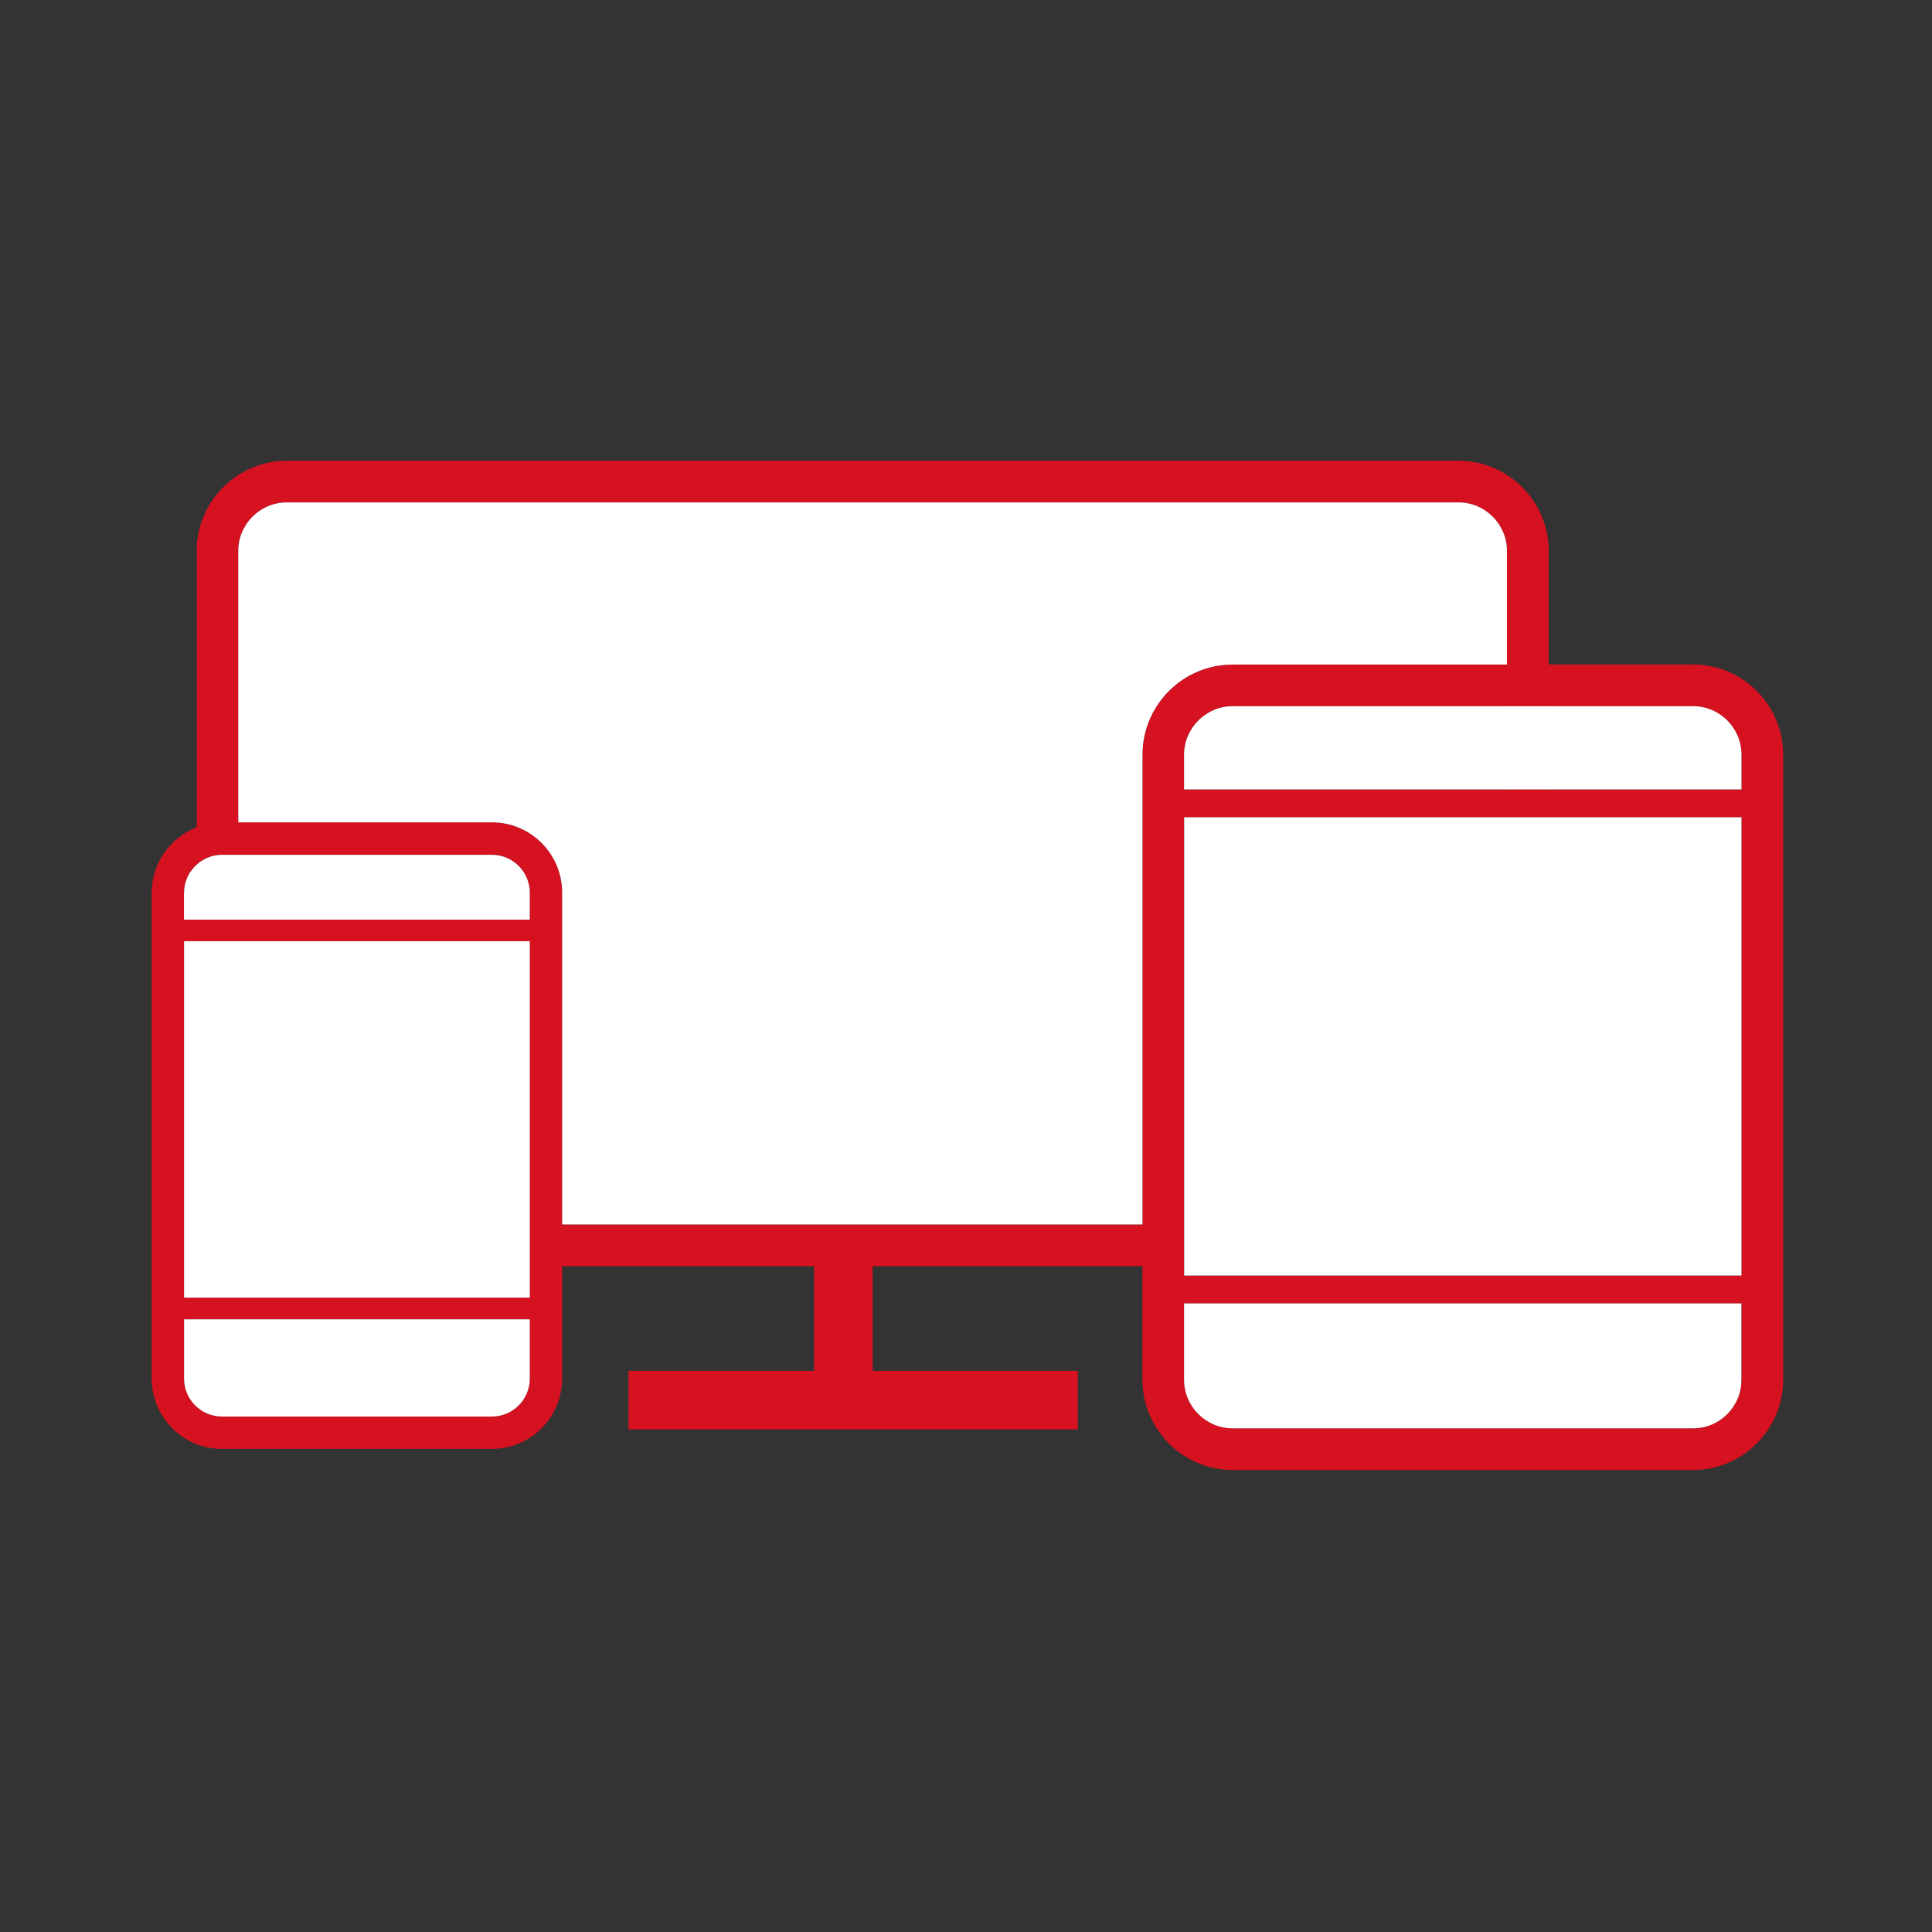 <?xml version="1.0" encoding="utf-8"?>
<!-- Generator: Adobe Illustrator 23.1.1, SVG Export Plug-In . SVG Version: 6.00 Build 0)  -->
<svg version="1.1" id="Layer_1" xmlns="http://www.w3.org/2000/svg" xmlns:xlink="http://www.w3.org/1999/xlink" x="0px" y="0px"
	 viewBox="0 0 216 216" style="enable-background:new 0 0 216 216;" xml:space="preserve">
<rect x="0" y="0" width="216" height="216" fill="#333333" stroke="none"/>
<g>
	<g>
		<g>
			<g>
				<rect x="168.49" y="78.95" style="fill:#D61120;" width="4.66" height="9.32"/>
				<g>
					<path style="fill:#D61120;" d="M189.27,74.29h-16.12V61.6c0-5.56-4.53-10.09-10.09-10.09H32.08c-5.56,0-10.09,4.53-10.09,10.09
						v30.89c-2.93,1.14-5.03,3.97-5.03,7.3v54.35c0,4.33,3.52,7.85,7.85,7.85H55c4.33,0,7.85-3.52,7.85-7.85v-12.58h28.17v11.71
						H70.27v6.55h50.23v-6.55H97.57v-11.71h30.16v12.7c0,5.56,4.53,10.09,10.09,10.09h51.45c5.56,0,10.09-4.53,10.09-10.09V84.38
						C199.36,78.82,194.84,74.29,189.27,74.29 M20.58,99.79c0-1.24,0.55-2.35,1.4-3.12c0.75-0.68,1.73-1.11,2.82-1.11h1.84H55
						c2.33,0,4.23,1.9,4.23,4.23v3.02H26.64h-4.66h-1.4V99.79z M59.23,154.14c0,2.33-1.9,4.23-4.23,4.23H24.81
						c-2.33,0-4.23-1.9-4.23-4.23v-6.64h38.65V154.14z M59.23,145.08H20.58v-39.85h1.4h4.66h32.58v31.68v4.66V145.08z M127.73,84.38
						v52.52H62.85V99.79c0-4.33-3.52-7.85-7.85-7.85H26.64V65.48v-1.91V61.6c0-3,2.44-5.43,5.43-5.43h130.98
						c3,0,5.43,2.44,5.43,5.43v1.98v1.91v8.81h-30.67C132.26,74.29,127.73,78.82,127.73,84.38 M194.7,154.26
						c0,3-2.44,5.43-5.43,5.43h-51.45c-3,0-5.44-2.44-5.44-5.43v-8.54h62.32V154.26z M194.7,142.61h-62.32v-1.05v-4.66V91.37h36.1
						h4.66h21.56V142.61z M194.7,88.27h-21.56h-4.66h-36.1v-3.88c0-3,2.44-5.44,5.44-5.44h30.67h4.66h16.12c3,0,5.43,2.44,5.43,5.44
						V88.27z"/>
					<path style="fill:#FFFFFF;" d="M137.82,78.95h51.45c3,0,5.43,2.44,5.43,5.43v3.88h-62.32v-3.88
						C132.39,81.39,134.83,78.95,137.82,78.95"/>
					<path style="fill:#FFFFFF;" d="M189.27,159.69h-51.45c-3,0-5.44-2.44-5.44-5.43v-8.54h62.31v8.54
						C194.7,157.26,192.27,159.69,189.27,159.69"/>
					<path style="fill:#FFFFFF;" d="M20.58,99.79c0-1.24,0.55-2.35,1.41-3.12c0.75-0.68,1.73-1.1,2.82-1.1h1.83H55
						c2.33,0,4.23,1.9,4.23,4.23v3.02H26.64h-4.66h-1.41V99.79z"/>
					<path style="fill:#FFFFFF;" d="M59.23,154.14c0,2.33-1.9,4.23-4.23,4.23H24.81c-2.33,0-4.23-1.9-4.23-4.23v-6.64h38.65V154.14z
						"/>
					<path style="fill:#FFFFFF;" d="M127.73,84.38v52.52H62.85V99.79c0-4.33-3.52-7.85-7.85-7.85H26.64V65.48v-1.91V61.6
						c0-3,2.44-5.43,5.43-5.43h130.98c3,0,5.43,2.44,5.43,5.43v1.98v1.91v8.81h-30.67C132.26,74.29,127.73,78.82,127.73,84.38"/>
					<polygon style="fill:#FFFFFF;" points="59.23,145.08 20.58,145.08 20.58,105.23 21.98,105.23 26.64,105.23 59.23,105.23 
						59.23,136.91 59.23,141.57 					"/>
					<polygon style="fill:#FFFFFF;" points="194.7,142.61 132.39,142.61 132.39,141.57 132.39,136.91 132.39,91.37 168.49,91.37 
						173.15,91.37 194.7,91.37 					"/>
				</g>
			</g>
		</g>
	</g>
</g>
</svg>
